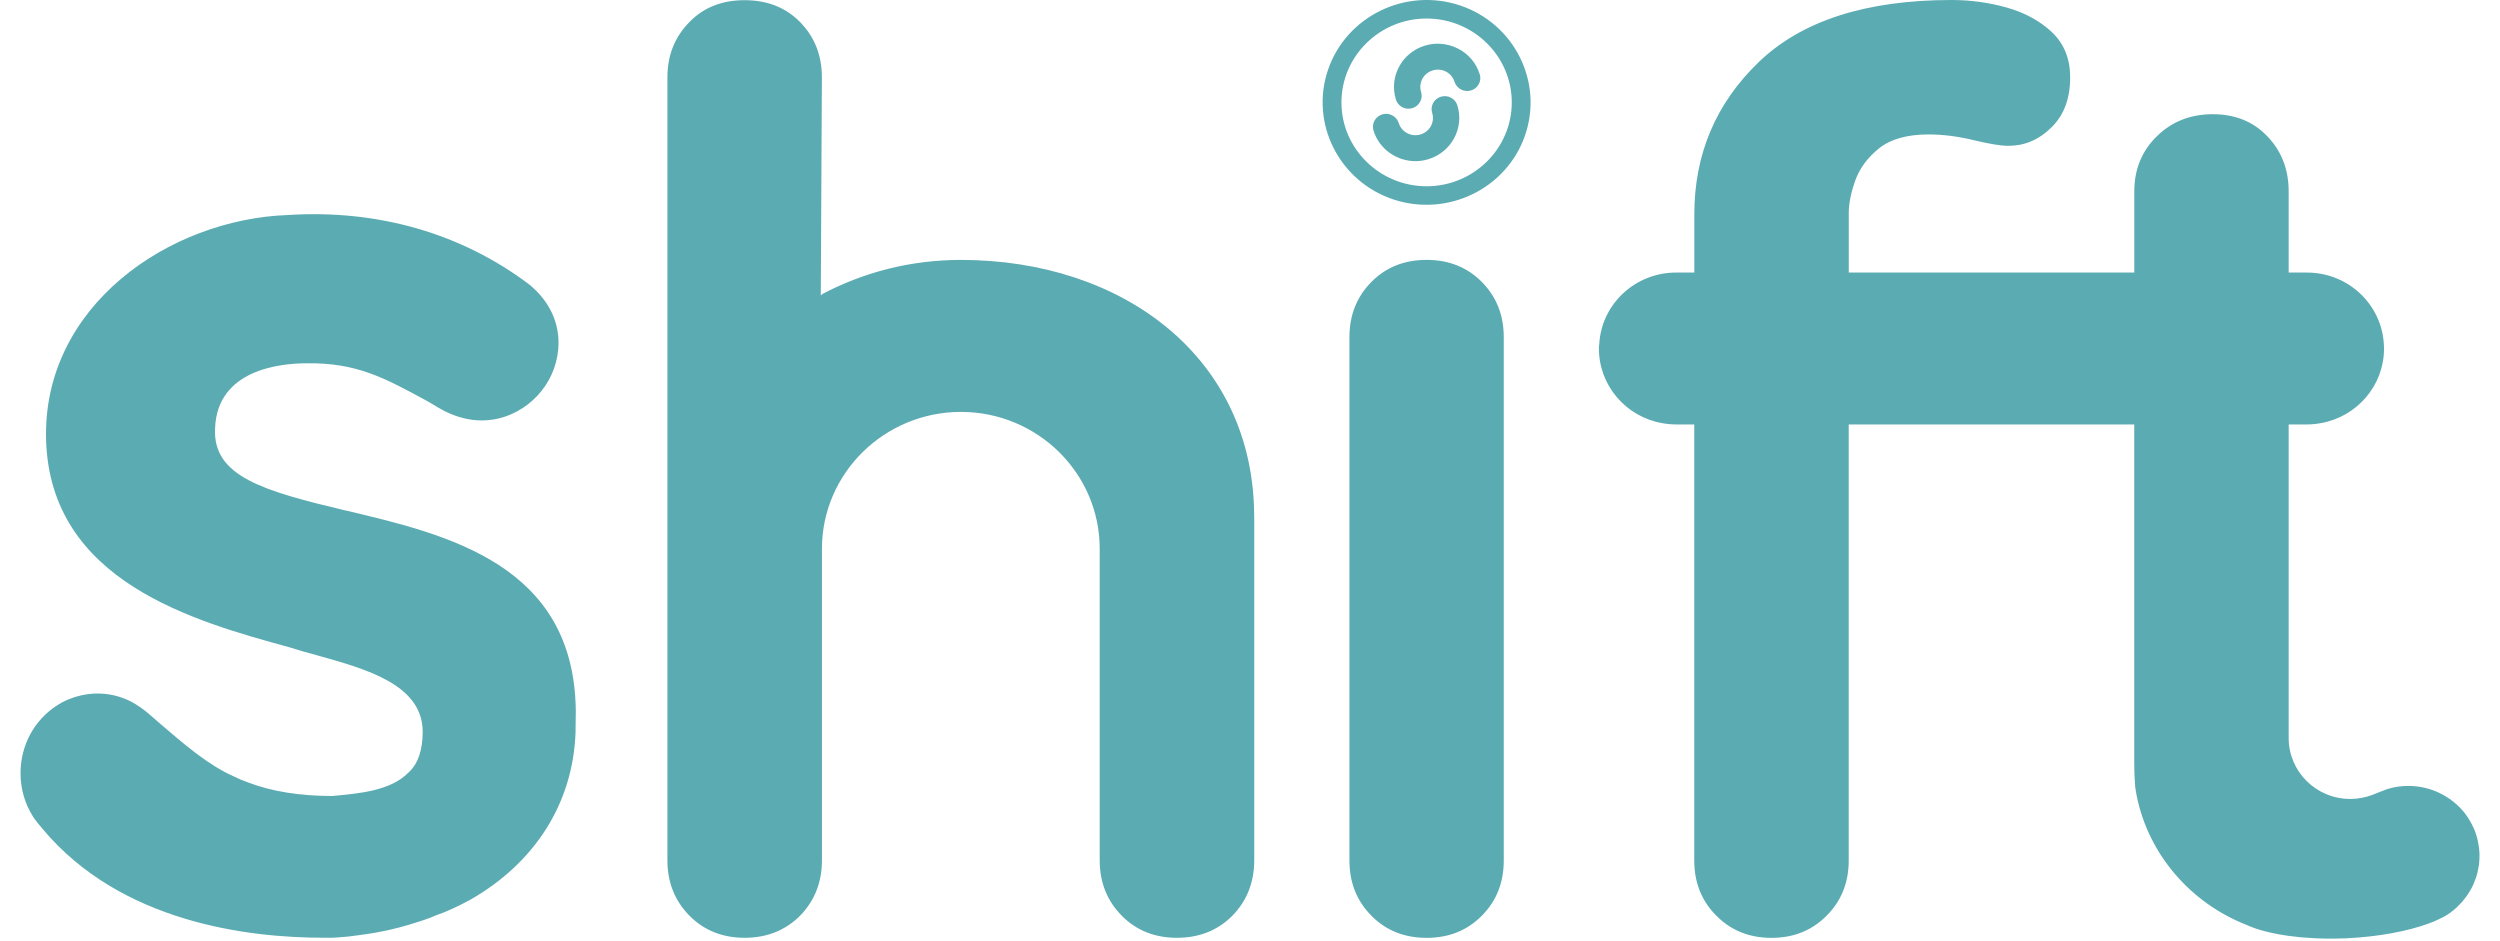 <svg width="85" height="32" viewBox="0 0 85 32" fill="none" xmlns="http://www.w3.org/2000/svg">
<path d="M42.644 17.574V29.253C42.644 29.998 42.394 30.626 41.903 31.133C41.404 31.631 40.78 31.885 40.017 31.885C39.254 31.885 38.63 31.631 38.139 31.133C37.64 30.628 37.39 29.998 37.39 29.253V18.658C37.39 16.092 35.276 14.005 32.672 14.005C30.068 14.005 27.946 16.094 27.946 18.658V29.253C27.946 29.998 27.696 30.626 27.204 31.133C26.706 31.631 26.075 31.885 25.319 31.885C24.563 31.885 23.932 31.631 23.441 31.133C22.942 30.628 22.692 29.998 22.692 29.253V2.63C22.692 1.878 22.942 1.257 23.441 0.75C23.93 0.245 24.561 0.006 25.317 0.006C26.073 0.006 26.704 0.245 27.203 0.75C27.694 1.255 27.944 1.878 27.944 2.63L27.907 10.024V10.045C27.928 10.031 27.944 10.008 27.966 9.994C29.367 9.256 30.967 8.837 32.67 8.837C38.175 8.837 42.642 12.148 42.642 17.576L42.644 17.574ZM48.505 8.836C47.745 8.836 47.12 9.087 46.624 9.589C46.128 10.092 45.881 10.717 45.881 11.463V29.257C45.881 30.005 46.129 30.63 46.624 31.131C47.12 31.635 47.747 31.887 48.505 31.887C49.262 31.887 49.89 31.635 50.385 31.131C50.882 30.63 51.128 30.005 51.128 29.257V11.463C51.128 10.717 50.88 10.09 50.385 9.589C49.888 9.087 49.262 8.836 48.505 8.836ZM84.254 28.627C84.233 28.53 84.213 28.439 84.178 28.347C84.162 28.291 84.142 28.235 84.115 28.178C84.069 28.071 84.017 27.969 83.954 27.872C83.954 27.872 83.954 27.87 83.954 27.867C83.902 27.78 83.84 27.699 83.779 27.617C83.329 27.071 82.646 26.721 81.881 26.721C81.627 26.721 81.379 26.761 81.152 26.834C81.105 26.849 80.991 26.895 80.887 26.936C80.789 26.976 80.701 27.011 80.66 27.027C80.428 27.113 80.174 27.164 79.91 27.164C78.752 27.164 77.815 26.237 77.815 25.096V14.431H78.435C78.601 14.431 78.76 14.415 78.916 14.385C80.137 14.167 81.057 13.111 81.057 11.849C81.057 11.808 81.057 11.768 81.052 11.727C80.989 10.356 79.842 9.267 78.435 9.267H77.815V6.511C77.815 5.763 77.572 5.136 77.091 4.636C76.611 4.131 75.99 3.883 75.234 3.883C74.478 3.883 73.838 4.133 73.331 4.636C72.818 5.136 72.566 5.763 72.566 6.511V9.267H62.858V7.239C62.858 6.924 62.931 6.556 63.076 6.144C63.226 5.727 63.494 5.359 63.887 5.044C64.28 4.729 64.843 4.571 65.574 4.571C66.066 4.571 66.577 4.638 67.106 4.765C67.628 4.891 68.021 4.958 68.286 4.958C68.84 4.958 69.331 4.749 69.749 4.332C70.173 3.92 70.386 3.348 70.386 2.63C70.386 1.998 70.178 1.489 69.774 1.102C69.365 0.715 68.854 0.435 68.243 0.261C67.626 0.086 66.999 0 66.359 0C63.44 0 61.253 0.708 59.794 2.114C58.336 3.52 57.607 5.247 57.607 7.285V9.267H56.987C55.586 9.267 54.442 10.351 54.374 11.711C54.363 11.757 54.363 11.803 54.363 11.849C54.363 13.112 55.284 14.167 56.504 14.385C56.66 14.415 56.821 14.431 56.985 14.431H57.605V29.259C57.605 30.003 57.854 30.63 58.35 31.128C58.847 31.633 59.473 31.887 60.232 31.887C60.992 31.887 61.614 31.631 62.111 31.128C62.608 30.628 62.856 30.002 62.856 29.259V14.431H72.564V25.897C72.564 26.075 72.57 26.244 72.575 26.411C72.58 26.524 72.586 26.635 72.596 26.742V26.753C72.618 26.925 72.648 27.053 72.654 27.089C73.068 29.076 74.486 30.69 76.351 31.434C76.532 31.515 76.734 31.593 76.966 31.652C77.308 31.744 77.701 31.816 78.135 31.857C78.222 31.867 78.321 31.878 78.414 31.881C78.837 31.916 79.299 31.922 79.774 31.902C80.875 31.851 81.874 31.658 82.592 31.394C82.644 31.373 82.691 31.358 82.737 31.337C82.748 31.332 82.758 31.327 82.762 31.327C82.798 31.311 82.83 31.297 82.86 31.281C82.937 31.246 83.005 31.214 83.073 31.179C83.078 31.174 83.089 31.174 83.094 31.168C83.171 31.128 83.245 31.077 83.316 31.026C83.388 30.975 83.461 30.913 83.523 30.857C83.565 30.816 83.606 30.771 83.647 30.73C83.699 30.679 83.75 30.618 83.791 30.563C83.838 30.507 83.885 30.445 83.92 30.385C83.961 30.324 83.997 30.259 84.035 30.192C84.07 30.125 84.103 30.06 84.127 29.988C84.19 29.84 84.237 29.686 84.262 29.525C84.278 29.458 84.287 29.398 84.292 29.331C84.297 29.255 84.303 29.173 84.303 29.097C84.303 28.939 84.287 28.782 84.251 28.629L84.254 28.627ZM11.775 17.363C8.948 16.691 7.22 16.2 7.313 14.552C7.391 12.569 9.518 12.352 10.43 12.352C12.14 12.329 13.087 12.854 14.542 13.646L14.655 13.711C14.808 13.808 14.953 13.89 15.098 13.968L15.182 14.01H15.187C16.617 14.696 17.92 14.038 18.537 13.121C19.167 12.192 19.269 10.719 17.998 9.675C15.7 7.94 12.858 7.116 9.799 7.31C5.738 7.452 1.44 10.416 1.567 14.952C1.703 19.778 6.612 21.122 9.845 22.009C10.144 22.106 10.471 22.198 10.812 22.289C12.471 22.754 14.349 23.278 14.372 24.86C14.372 25.51 14.213 25.978 13.877 26.277C13.278 26.885 12.204 26.981 11.345 27.059L11.313 27.064C10.21 27.064 9.252 26.913 8.462 26.613C8.265 26.545 8.112 26.48 7.958 26.402C7.084 26.02 6.239 25.288 5.417 24.581L5.168 24.364C5.107 24.31 5.041 24.259 4.977 24.202C4.968 24.188 4.748 24.028 4.734 24.023C4.117 23.595 3.347 23.467 2.603 23.683C2.51 23.711 2.258 23.785 2.001 23.945L1.955 23.974C1.17 24.47 0.698 25.336 0.698 26.288C0.698 26.812 0.843 27.323 1.118 27.756C1.124 27.765 1.161 27.821 1.165 27.83C1.254 27.949 1.342 28.06 1.454 28.189C4.112 31.364 8.435 31.883 10.991 31.883H11.323C11.497 31.874 11.656 31.86 11.856 31.841L12.178 31.799C12.299 31.785 12.635 31.733 12.687 31.725C12.753 31.716 12.817 31.702 12.86 31.693C13.318 31.61 13.772 31.491 14.247 31.334C14.369 31.297 14.496 31.251 14.612 31.209C14.69 31.177 14.771 31.144 14.826 31.121C15.177 31.001 15.564 30.822 15.981 30.596C17.089 29.966 17.961 29.143 18.569 28.182C19.176 27.221 19.521 26.121 19.568 24.92C19.573 24.787 19.577 24.294 19.577 24.185C19.534 19.197 15.232 18.18 11.774 17.361L11.775 17.363ZM49.636 0.183C47.79 -0.431 45.779 0.549 45.155 2.367C44.532 4.186 45.527 6.166 47.373 6.78C49.219 7.394 51.23 6.414 51.854 4.596C52.478 2.778 51.482 0.798 49.636 0.183ZM48.505 6.333C46.909 6.333 45.609 5.053 45.609 3.482C45.609 1.91 46.909 0.63 48.505 0.63C50.101 0.63 51.4 1.91 51.4 3.482C51.4 5.053 50.101 6.333 48.505 6.333ZM49.55 3.58C49.791 4.355 49.348 5.176 48.562 5.414C48.417 5.458 48.27 5.479 48.126 5.479C47.488 5.479 46.896 5.073 46.7 4.441C46.626 4.208 46.76 3.962 46.996 3.89C47.232 3.818 47.482 3.95 47.556 4.182C47.652 4.492 47.984 4.666 48.299 4.571C48.614 4.476 48.791 4.149 48.694 3.839C48.621 3.607 48.755 3.36 48.991 3.288C49.227 3.216 49.477 3.348 49.55 3.58ZM50.312 2.524C50.385 2.756 50.251 3.003 50.015 3.075C49.779 3.147 49.529 3.015 49.455 2.783C49.409 2.633 49.305 2.51 49.166 2.436C49.025 2.362 48.864 2.348 48.712 2.394C48.397 2.489 48.221 2.816 48.317 3.126C48.39 3.358 48.256 3.605 48.02 3.677C47.977 3.689 47.933 3.696 47.888 3.696C47.697 3.696 47.52 3.575 47.461 3.385C47.22 2.61 47.663 1.788 48.449 1.551C48.612 1.502 48.778 1.48 48.943 1.487C49.164 1.496 49.382 1.553 49.584 1.658C49.936 1.841 50.194 2.149 50.31 2.524H50.312Z" fill="#5BABB3"/>
</svg>
